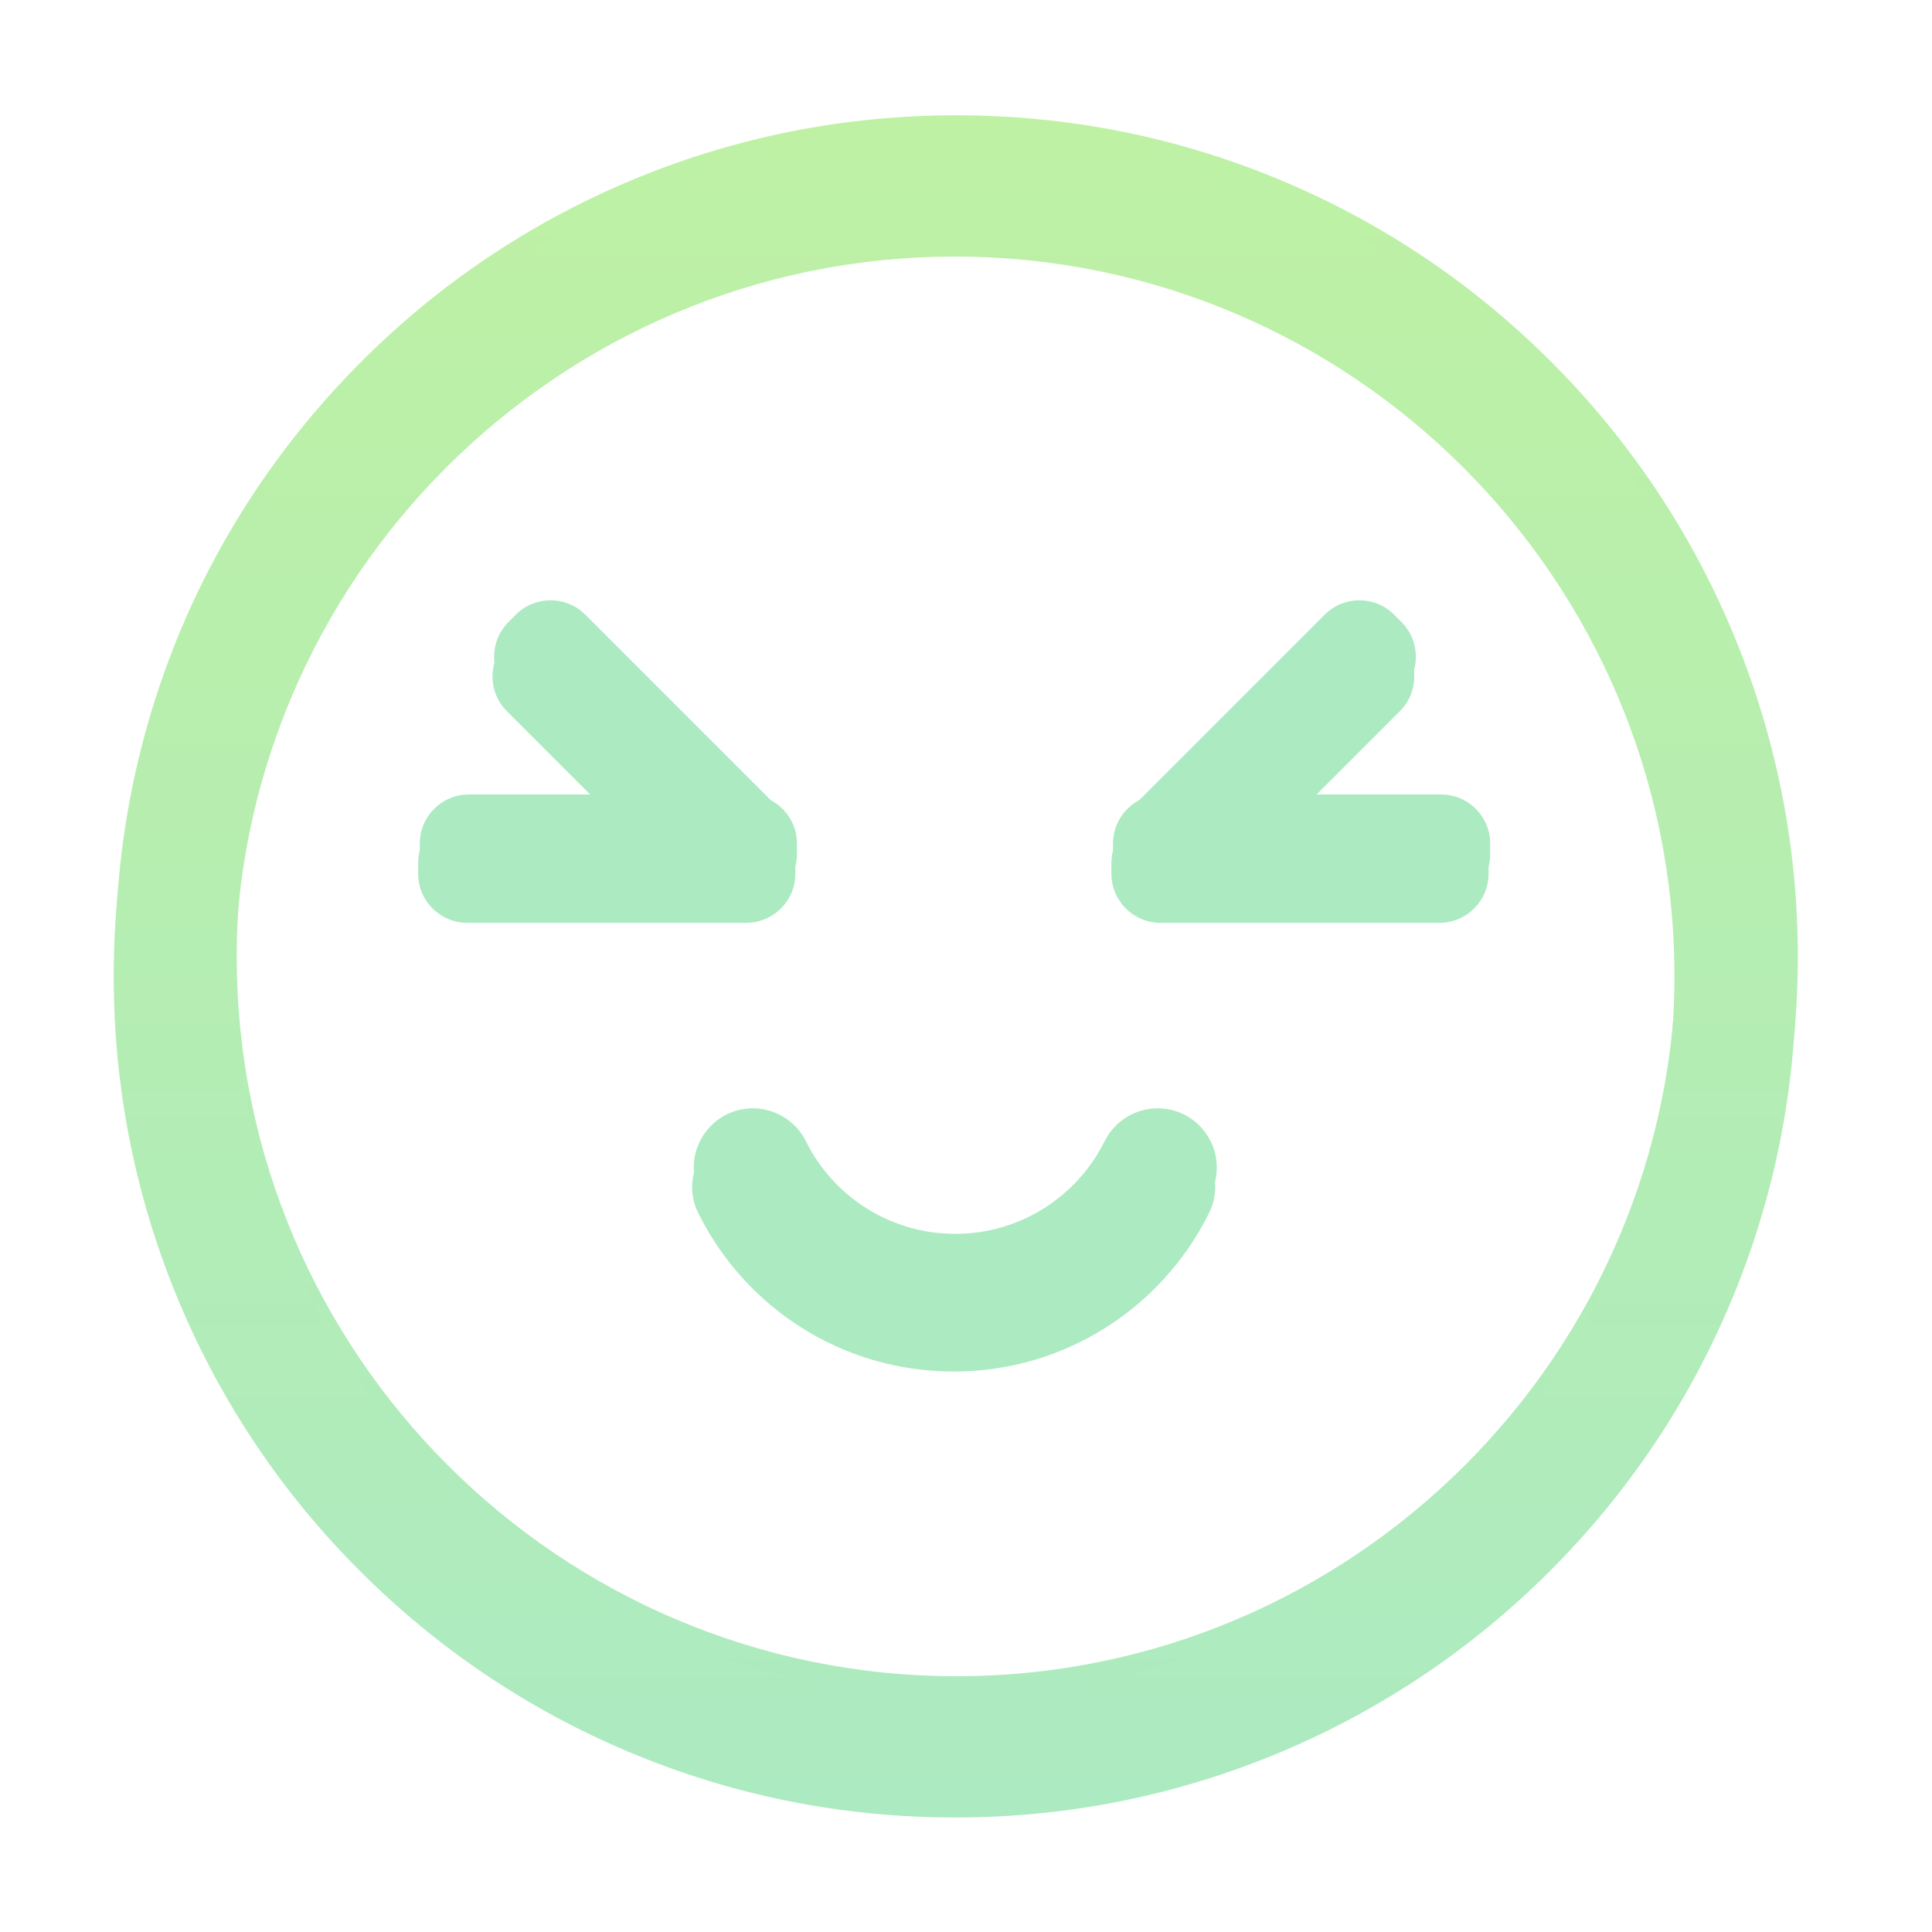 <svg width="144" height="144" viewBox="0 0 144 144" fill="none" xmlns="http://www.w3.org/2000/svg">
<path d="M129.042 46.885C125.885 39.428 121.361 32.711 115.607 26.957C109.854 21.204 103.151 16.679 95.68 13.523C87.943 10.256 79.746 8.594 71.269 8.594C62.806 8.594 54.595 10.256 46.858 13.523C39.401 16.679 32.684 21.19 26.931 26.957C21.177 32.711 16.652 39.414 13.496 46.885C10.257 54.622 8.595 62.833 8.595 71.296C8.595 79.759 10.257 87.97 13.524 95.706C16.68 103.164 21.191 109.881 26.959 115.634C32.712 121.388 39.415 125.912 46.886 129.068C54.623 132.336 62.82 133.998 71.297 133.998C79.76 133.998 87.971 132.336 95.707 129.068C103.165 125.912 109.882 121.388 115.635 115.634C121.389 109.881 125.913 103.178 129.069 95.706C132.337 87.97 133.999 79.773 133.999 71.296C133.999 62.819 132.309 54.622 129.042 46.885ZM71.283 124.935C41.705 124.935 17.644 100.873 17.644 71.296C17.644 41.718 41.705 17.657 71.283 17.657C100.86 17.657 124.922 41.718 124.922 71.296C124.922 100.873 100.86 124.935 71.283 124.935Z" fill="url(#paint0_linear_2003_31448)"/>
<path d="M86.281 82.608C84.605 82.608 83.083 83.558 82.329 85.066C80.29 89.157 76.073 91.964 71.199 91.964C66.325 91.964 62.094 89.157 60.069 85.066C59.329 83.571 57.793 82.608 56.117 82.608C52.863 82.608 50.727 86.029 52.165 88.948C55.628 95.958 62.848 100.762 71.199 100.762C79.55 100.762 86.77 95.944 90.233 88.948C91.686 86.029 89.535 82.608 86.281 82.608ZM107.41 59.217H96.783L104.463 51.536C105.888 50.112 105.888 47.794 104.463 46.369L103.905 45.81C102.48 44.386 100.162 44.386 98.738 45.81L84.913 59.636C83.754 60.25 82.957 61.465 82.957 62.876V63.658C82.957 65.683 84.591 67.316 86.616 67.316H107.41C109.435 67.316 111.069 65.683 111.069 63.658V62.876C111.069 60.851 109.435 59.217 107.41 59.217ZM34.946 59.217H45.574L37.893 51.536C36.469 50.112 36.469 47.794 37.893 46.369L38.452 45.81C39.876 44.386 42.194 44.386 43.619 45.81L57.444 59.636C58.603 60.25 59.399 61.465 59.399 62.876V63.658C59.399 65.683 57.765 67.316 55.74 67.316H55.195H34.946C32.922 67.316 31.288 65.683 31.288 63.658V62.876C31.288 60.851 32.922 59.217 34.946 59.217Z" fill="url(#paint1_linear_2003_31448)"/>
<path d="M128.922 48.352C125.766 40.895 121.241 34.178 115.488 28.424C109.734 22.671 103.031 18.146 95.56 14.99C87.823 11.722 79.626 10.06 71.149 10.06C62.687 10.06 54.475 11.722 46.739 14.99C39.282 18.146 32.565 22.657 26.811 28.424C21.057 34.178 16.533 40.881 13.377 48.352C10.137 56.089 8.475 64.3 8.475 72.763C8.475 81.225 10.137 89.437 13.405 97.173C16.561 104.63 21.071 111.348 26.839 117.101C32.592 122.855 39.295 127.379 46.767 130.535C54.503 133.803 62.701 135.465 71.177 135.465C79.64 135.465 87.851 133.803 95.588 130.535C103.045 127.379 109.762 122.855 115.516 117.101C121.269 111.348 125.794 104.644 128.95 97.173C132.218 89.437 133.879 81.239 133.879 72.763C133.879 64.286 132.19 56.089 128.922 48.352ZM71.163 126.402C41.586 126.402 17.524 102.34 17.524 72.763C17.524 43.185 41.586 19.124 71.163 19.124C100.741 19.124 124.802 43.185 124.802 72.763C124.802 102.34 100.741 126.402 71.163 126.402Z" fill="url(#paint2_linear_2003_31448)"/>
<path d="M86.162 84.073C84.486 84.073 82.964 85.022 82.21 86.531C80.171 90.622 75.953 93.429 71.079 93.429C66.206 93.429 61.974 90.622 59.95 86.531C59.209 85.036 57.673 84.073 55.998 84.073C52.744 84.073 50.607 87.494 52.045 90.413C55.509 97.423 62.728 102.227 71.079 102.227C79.43 102.227 86.65 97.409 90.114 90.413C91.566 87.494 89.415 84.073 86.162 84.073ZM107.29 60.682H96.663L104.344 53.001C105.768 51.577 105.768 49.258 104.344 47.834L103.785 47.275C102.361 45.851 100.043 45.851 98.618 47.275L84.793 61.1C83.634 61.715 82.838 62.93 82.838 64.34V65.122C82.838 67.147 84.472 68.781 86.497 68.781H107.29C109.315 68.781 110.949 67.147 110.949 65.122V64.34C110.949 62.316 109.315 60.682 107.29 60.682ZM34.827 60.682H45.454L37.773 53.001C36.349 51.577 36.349 49.258 37.773 47.834L38.332 47.275C39.756 45.851 42.075 45.851 43.499 47.275L57.324 61.1C58.483 61.715 59.279 62.93 59.279 64.34V65.122C59.279 67.147 57.645 68.781 55.62 68.781H55.076H34.827C32.802 68.781 31.168 67.147 31.168 65.122V64.34C31.168 62.316 32.802 60.682 34.827 60.682Z" fill="url(#paint3_linear_2003_31448)"/>
<defs>
<linearGradient id="paint0_linear_2003_31448" x1="71.297" y1="8.594" x2="71.297" y2="133.998" gradientUnits="userSpaceOnUse">
<stop stop-color="#BEF1A4"/>
<stop offset="1" stop-color="#ACEAC1"/>
</linearGradient>
<linearGradient id="paint1_linear_2003_31448" x1="71.178" y1="44.742" x2="71.178" y2="100.762" gradientUnits="userSpaceOnUse">
<stop stop-color="#ACEAC1"/>
<stop offset="1" stop-color="#ACEAC1"/>
</linearGradient>
<linearGradient id="paint2_linear_2003_31448" x1="71.177" y1="10.06" x2="71.177" y2="135.465" gradientUnits="userSpaceOnUse">
<stop stop-color="#BEF1A4"/>
<stop offset="1" stop-color="#ACEAC1"/>
</linearGradient>
<linearGradient id="paint3_linear_2003_31448" x1="71.058" y1="46.207" x2="71.058" y2="102.227" gradientUnits="userSpaceOnUse">
<stop stop-color="#ACEAC1"/>
<stop offset="1" stop-color="#ACEAC1"/>
</linearGradient>
</defs>
</svg>
